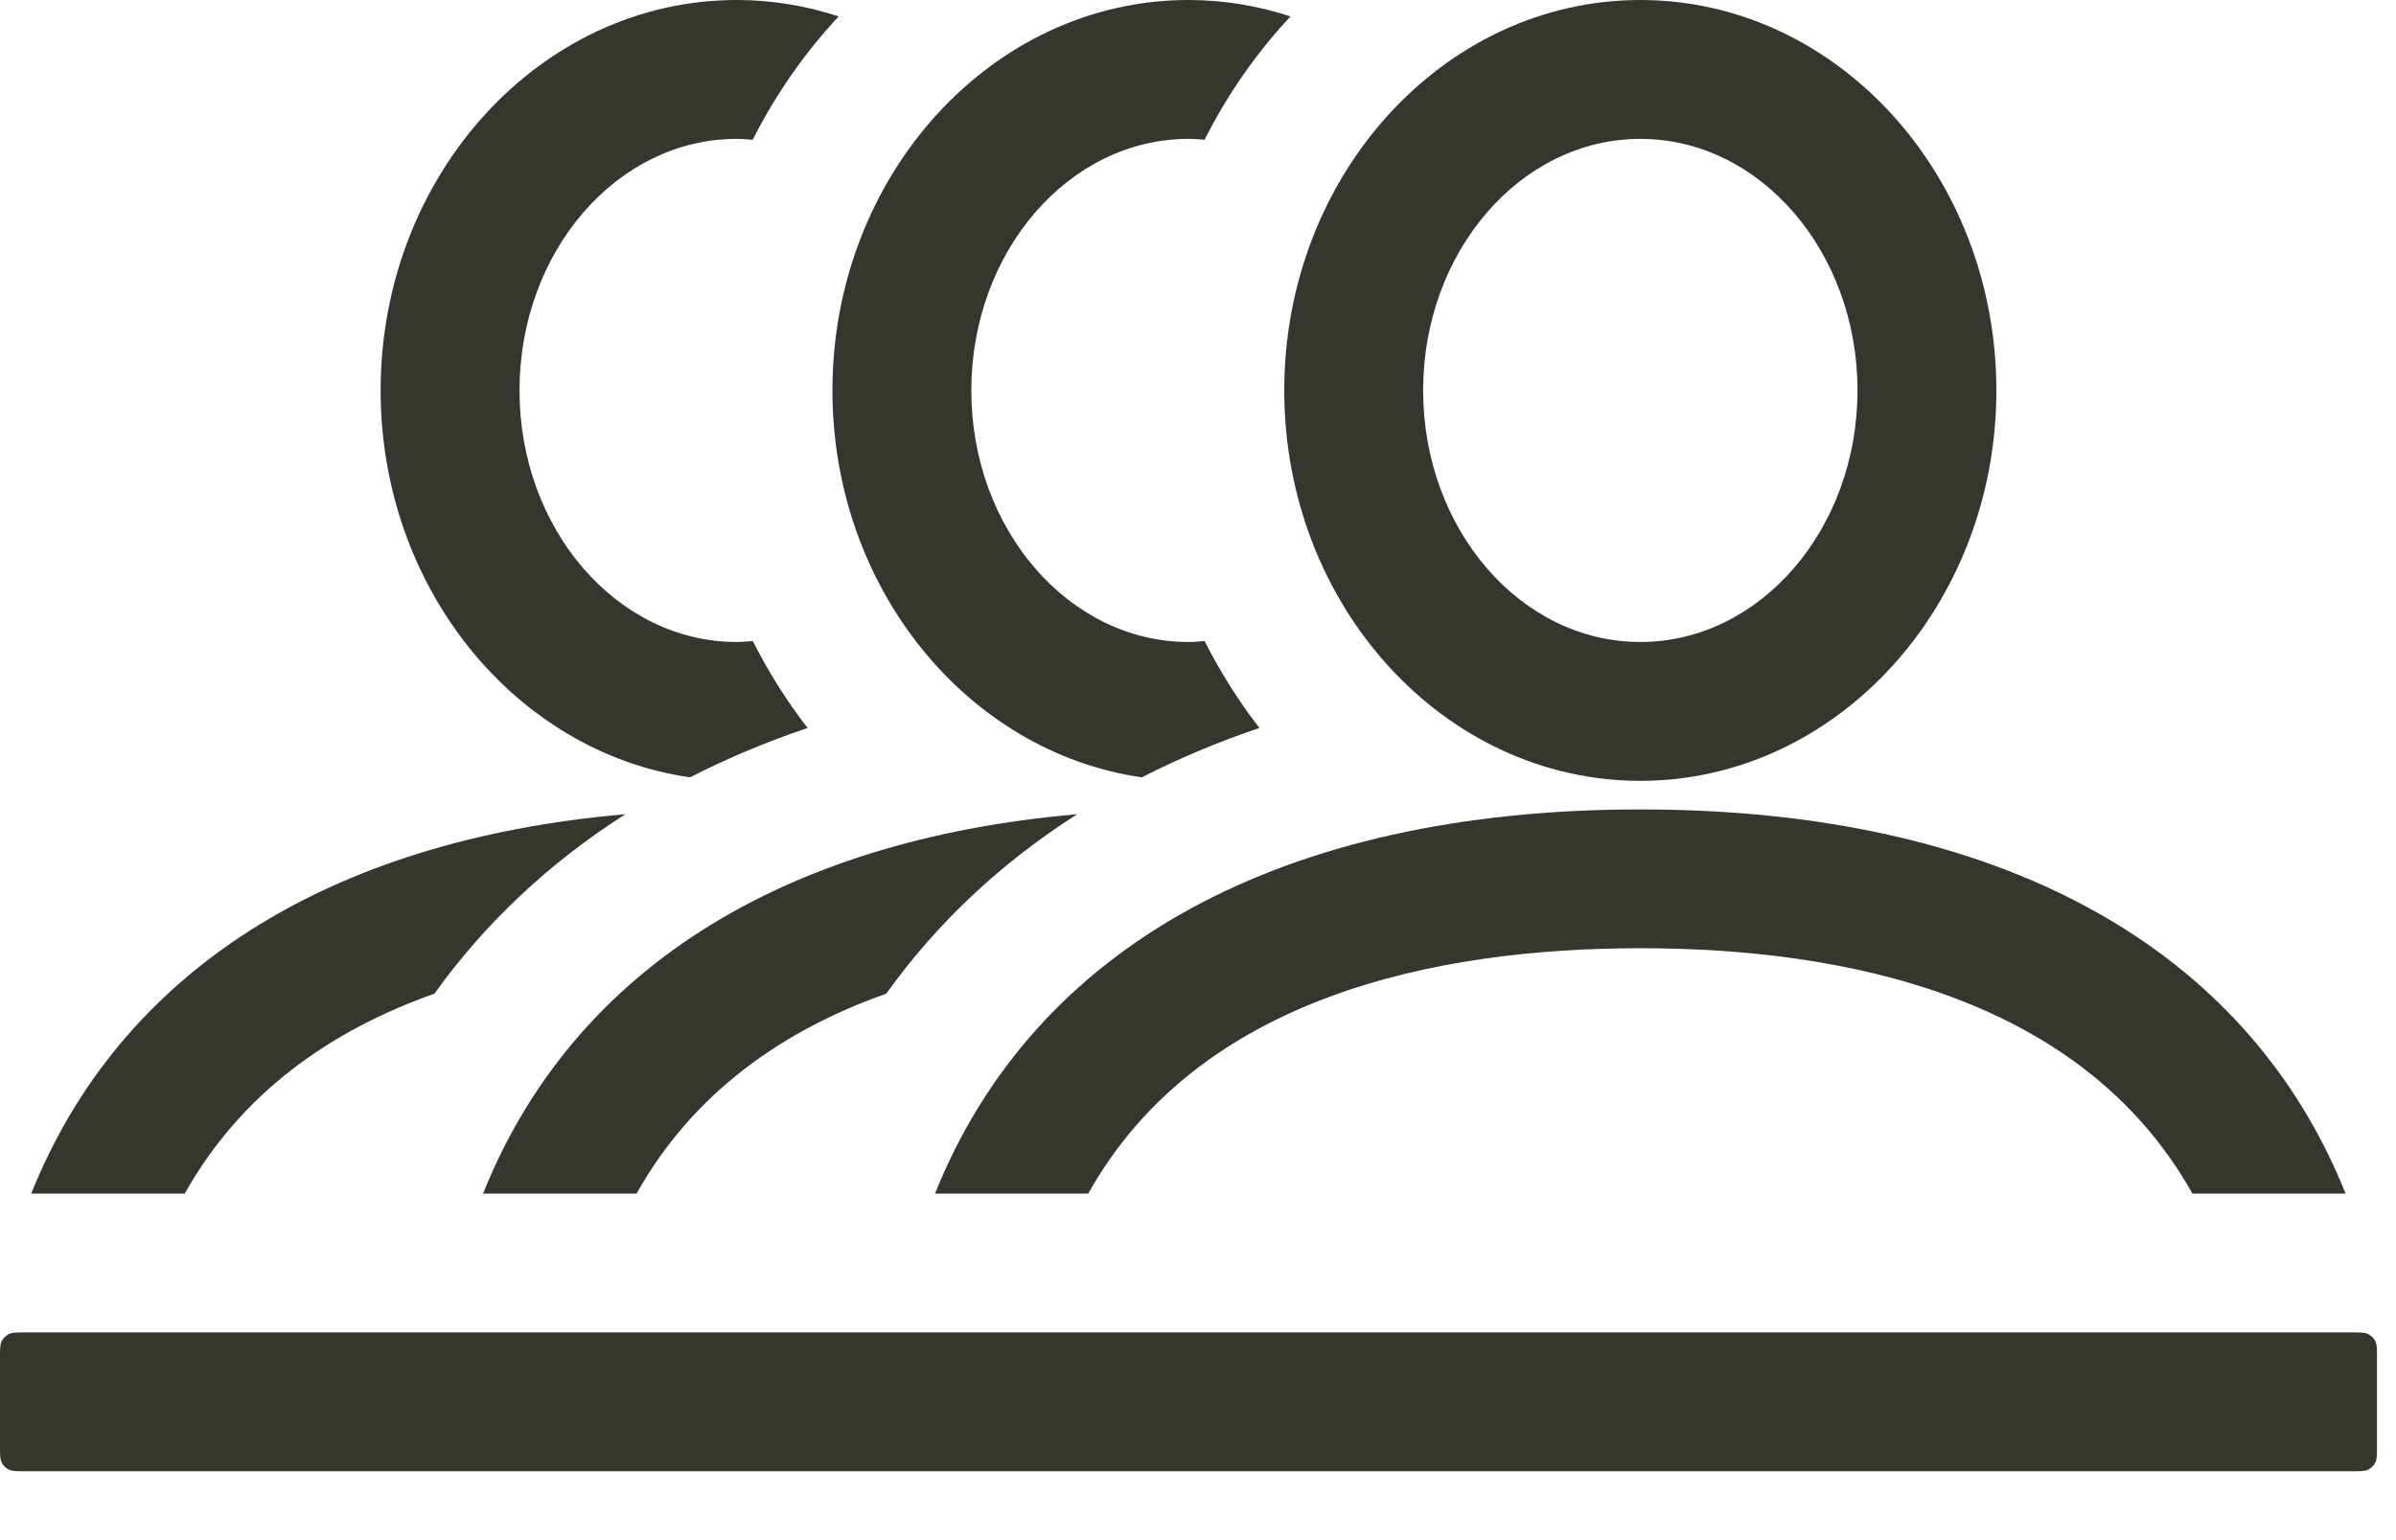 <?xml version="1.0" encoding="utf-8"?>
<svg xmlns="http://www.w3.org/2000/svg" fill="none" height="100%" overflow="visible" preserveAspectRatio="none" style="display: block;" viewBox="0 0 28 18" width="100%">
<g id="Vector">
<path d="M10.927 13.95H12.717C14.01 11.642 16.787 11.082 19.169 11.082C21.551 11.082 24.328 11.642 25.621 13.95H27.411C26.257 11.067 23.37 9.46 19.169 9.46C14.968 9.46 12.082 11.067 10.927 13.95Z" fill="#36352E"/>
<path d="M19.169 9.126C21.464 9.126 23.33 7.079 23.33 4.563C23.33 2.047 21.464 0 19.169 0C16.875 0 15.008 2.047 15.008 4.563C15.008 7.079 16.875 9.126 19.169 9.126ZM19.169 1.623C20.569 1.623 21.707 2.942 21.707 4.563C21.707 6.184 20.569 7.503 19.169 7.503C17.77 7.503 16.631 6.184 16.631 4.563C16.631 2.942 17.77 1.623 19.169 1.623Z" fill="#36352E"/>
<path d="M5.645 13.95H7.439C8.104 12.762 9.161 12.036 10.357 11.613C10.95 10.785 11.699 10.083 12.588 9.516C9.091 9.819 6.676 11.375 5.645 13.95Z" fill="#36352E"/>
<path d="M5.077 11.613C5.67 10.785 6.419 10.083 7.308 9.516C3.811 9.819 1.396 11.375 0.365 13.95H2.159C2.824 12.762 3.881 12.036 5.077 11.613Z" fill="#36352E"/>
<path d="M13.343 9.085C13.775 8.865 14.233 8.671 14.718 8.508C14.474 8.194 14.26 7.853 14.077 7.492C14.015 7.497 13.953 7.503 13.889 7.503C12.49 7.503 11.351 6.184 11.351 4.563C11.351 2.942 12.49 1.623 13.889 1.623C13.952 1.623 14.014 1.629 14.076 1.634C14.345 1.102 14.684 0.616 15.081 0.192C14.703 0.068 14.303 0 13.889 0C11.595 0 9.728 2.047 9.728 4.563C9.728 6.876 11.306 8.791 13.343 9.085Z" fill="#36352E"/>
<path d="M8.063 9.085C8.495 8.865 8.953 8.671 9.438 8.508C9.194 8.194 8.98 7.853 8.797 7.492C8.735 7.497 8.673 7.503 8.609 7.503C7.21 7.503 6.071 6.184 6.071 4.563C6.071 2.942 7.21 1.623 8.609 1.623C8.672 1.623 8.734 1.629 8.796 1.634C9.065 1.102 9.404 0.616 9.801 0.192C9.423 0.068 9.023 0 8.609 0C6.315 0 4.448 2.047 4.448 4.563C4.448 6.876 6.026 8.791 8.063 9.085Z" fill="#36352E"/>
<path d="M27.482 15.572H0.296C0.193 15.572 0.141 15.572 0.101 15.593C0.066 15.611 0.038 15.639 0.02 15.674C0 15.713 0 15.765 0 15.869V16.899C0 17.003 0 17.055 0.02 17.094C0.038 17.129 0.066 17.157 0.101 17.175C0.141 17.195 0.193 17.195 0.296 17.195H27.482C27.586 17.195 27.638 17.195 27.677 17.175C27.712 17.157 27.74 17.129 27.758 17.094C27.778 17.055 27.778 17.003 27.778 16.899V15.869C27.778 15.765 27.778 15.713 27.758 15.674C27.74 15.639 27.712 15.611 27.677 15.593C27.638 15.572 27.586 15.572 27.482 15.572Z" fill="#36352E"/>
</g>
</svg>